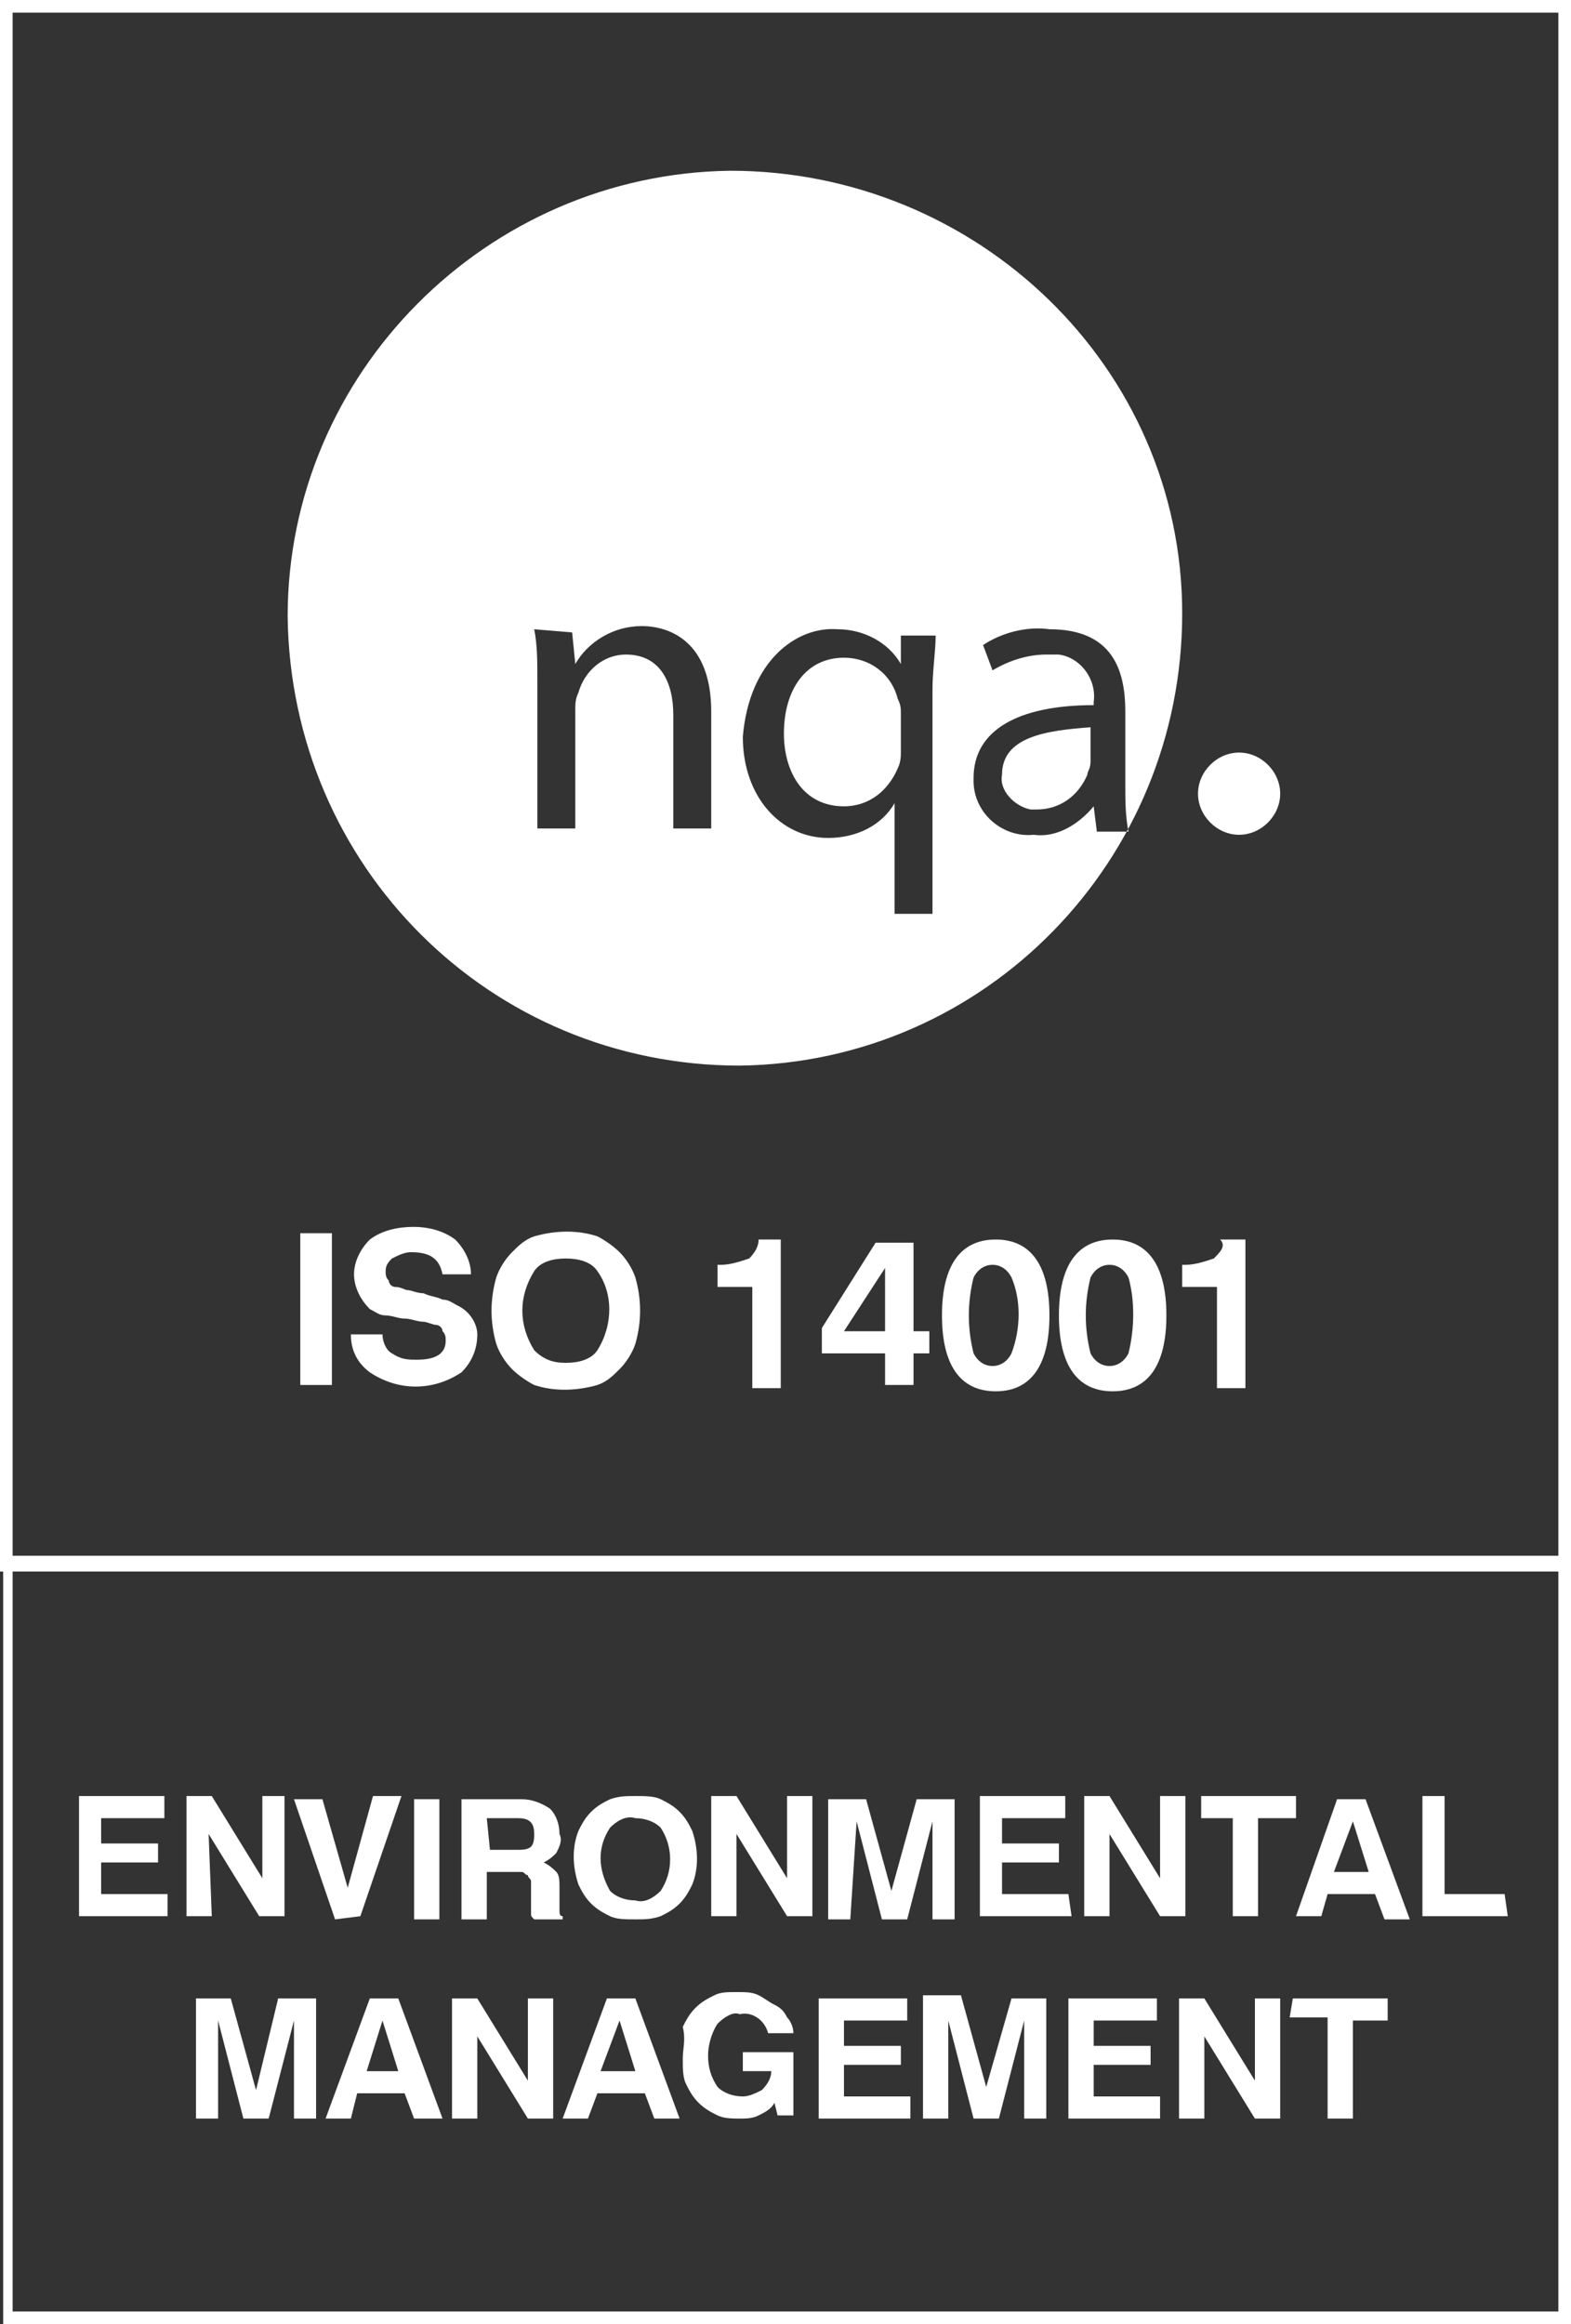 <svg xmlns="http://www.w3.org/2000/svg" xmlns:xlink="http://www.w3.org/1999/xlink" id="Layer_1" x="0px" y="0px" viewBox="0 0 49.7 73.5" style="enable-background:new 0 0 49.7 73.5;" xml:space="preserve"><rect x="0" y="0" width="49.7" height="73.5" fill="#333333" stroke="none"/><style type="text/css">	.st0{fill:#FFFFFF;}	.st1{clip-path:url(#SVGID_00000150077007909426047830000003656665245517713337_);}</style><path class="st0" d="M0.4,49.7h48.9v23.4H0.4V49.7z M0.4,0.4h48.9v48.8H0.4V0.4z M0,0v49.7h0.1v23.8h49.6V49.7l0,0V0H0z"></path><rect x="9.5" y="39" class="st0" width="1" height="4.8"></rect><g>	<defs>		<rect id="SVGID_1_" width="49.7" height="73.5"></rect>	</defs>	<clipPath id="SVGID_00000008856217643673791880000012406220676520200876_">		<use xlink:href="#SVGID_1_" style="overflow:visible;"></use>	</clipPath>	<g style="clip-path:url(#SVGID_00000008856217643673791880000012406220676520200876_);">		<path class="st0" d="M14.5,41.3c-0.2-0.1-0.3-0.2-0.5-0.2c-0.2-0.1-0.4-0.1-0.6-0.2c-0.2,0-0.4-0.1-0.5-0.1   c-0.1,0-0.2-0.1-0.4-0.1c-0.1,0-0.2-0.1-0.2-0.2c-0.1-0.1-0.1-0.2-0.1-0.3c0-0.2,0.1-0.3,0.2-0.4c0.2-0.1,0.4-0.2,0.6-0.2   c0.6,0,0.9,0.2,1,0.7h0.9c0-0.4-0.2-0.8-0.5-1.1c-0.4-0.3-0.9-0.4-1.3-0.4c-0.5,0-1,0.1-1.4,0.4c-0.3,0.3-0.5,0.7-0.5,1.1   c0,0.4,0.2,0.8,0.5,1.1c0.2,0.1,0.3,0.2,0.5,0.2c0.2,0,0.4,0.1,0.6,0.1c0.2,0,0.4,0.1,0.6,0.1c0.1,0,0.3,0.1,0.4,0.1   c0.1,0,0.2,0.1,0.2,0.2c0.1,0.1,0.1,0.2,0.1,0.3c0,0.4-0.3,0.6-0.9,0.6c-0.3,0-0.5,0-0.8-0.2c-0.2-0.1-0.3-0.4-0.3-0.6h-1   c0,0.5,0.2,0.9,0.6,1.2c0.9,0.6,2,0.6,2.9,0c0.3-0.3,0.5-0.7,0.5-1.2C15.1,41.9,14.9,41.5,14.5,41.3"></path>		<path class="st0" d="M19.6,39.6c-0.2-0.2-0.5-0.4-0.7-0.5c-0.6-0.2-1.3-0.2-2,0c-0.3,0.1-0.5,0.3-0.7,0.5   c-0.2,0.2-0.4,0.5-0.5,0.8c-0.2,0.7-0.2,1.4,0,2.1c0.1,0.3,0.3,0.6,0.5,0.8c0.2,0.2,0.5,0.4,0.7,0.5c0.6,0.2,1.3,0.2,2,0   c0.3-0.1,0.5-0.3,0.7-0.5c0.2-0.2,0.4-0.5,0.5-0.8c0.2-0.7,0.2-1.4,0-2.1C20,40.1,19.8,39.8,19.6,39.6 M18.9,42.7   c-0.2,0.3-0.6,0.4-1,0.4c-0.4,0-0.7-0.1-1-0.4c-0.5-0.8-0.5-1.7,0-2.5c0.2-0.3,0.6-0.4,1-0.4c0.4,0,0.8,0.1,1,0.4   C19.4,40.9,19.4,41.9,18.9,42.7"></path>		<path class="st0" d="M23.7,39.8c-0.3,0.1-0.6,0.2-0.9,0.2h-0.1v0.7h1.1v3.2h0.9v-4.7H24C24,39.4,23.9,39.6,23.7,39.8"></path>		<path class="st0" d="M28.9,39.3h-1.2L26,42v0.8h2v1h0.9v-1h0.5v-0.7h-0.5V39.3z M28,42.1h-1.3l1.3-2L28,42.1z"></path>		<path class="st0" d="M31.5,39.2c-1.1,0-1.7,0.8-1.7,2.4s0.6,2.4,1.7,2.4s1.7-0.8,1.7-2.4C33.2,40,32.6,39.2,31.5,39.2 M32,42.8   c-0.1,0.2-0.3,0.4-0.6,0.4c-0.3,0-0.5-0.2-0.6-0.4c-0.2-0.8-0.2-1.6,0-2.4c0.1-0.2,0.3-0.4,0.6-0.4c0.3,0,0.5,0.2,0.6,0.4   C32.3,41.1,32.3,42,32,42.8"></path>		<path class="st0" d="M35.2,39.2c-1.1,0-1.7,0.8-1.7,2.4s0.6,2.4,1.7,2.4s1.7-0.8,1.7-2.4C36.9,40,36.3,39.2,35.2,39.2 M35.7,42.8   c-0.1,0.2-0.3,0.4-0.6,0.4c-0.3,0-0.5-0.2-0.6-0.4c-0.2-0.8-0.2-1.6,0-2.4c0.1-0.2,0.3-0.4,0.6-0.4c0.3,0,0.5,0.2,0.6,0.4   C35.9,41.1,35.9,42,35.7,42.8"></path>		<path class="st0" d="M38.4,39.8c-0.3,0.1-0.6,0.2-0.9,0.2h-0.1v0.7h1.1v3.2h0.9v-4.7h-0.8C38.8,39.4,38.6,39.6,38.4,39.8"></path>		<path class="st0" d="M5.3,60.6v-0.7H3.2v-1h1.8v-0.6H3.2v-0.8h2v-0.7H2.5v3.8L5.3,60.6z"></path>		<path class="st0" d="M6.6,58l1.6,2.6H9v-3.8H8.3v2.6l-1.6-2.6H5.9v3.8h0.8L6.6,58z"></path>		<path class="st0" d="M11.4,60.6l1.3-3.8h-0.9L11,59.7l-0.8-2.8H9.3l1.3,3.8L11.4,60.6z"></path>		<rect x="13.1" y="56.9" class="st0" width="0.8" height="3.8"></rect>		<path class="st0" d="M15.4,59.2h0.8c0.1,0,0.2,0,0.3,0c0.1,0,0.1,0.1,0.2,0.1c0,0.1,0.1,0.1,0.1,0.2c0,0.1,0,0.2,0,0.3l0,0.4   c0,0.1,0,0.2,0,0.3c0,0.1,0,0.1,0.1,0.2h0.9v-0.1c-0.1,0-0.1-0.1-0.1-0.2c0-0.1,0-0.2,0-0.3l0-0.4c0-0.2,0-0.4-0.1-0.5   c-0.1-0.1-0.2-0.2-0.4-0.3c0.2-0.1,0.3-0.2,0.4-0.3c0.1-0.2,0.2-0.4,0.1-0.6c0-0.3-0.1-0.6-0.3-0.8c-0.3-0.2-0.6-0.3-0.9-0.3h-1.9   v3.8h0.8V59.2z M15.4,57.5h1c0.4,0,0.5,0.2,0.5,0.5c0,0.1,0,0.3-0.1,0.4c-0.1,0.1-0.3,0.1-0.4,0.1h-0.9L15.4,57.5z"></path>		<path class="st0" d="M18.7,60.2c0.2,0.2,0.4,0.3,0.6,0.4c0.2,0.1,0.5,0.1,0.8,0.1c0.3,0,0.5,0,0.8-0.1c0.2-0.1,0.4-0.2,0.6-0.4   c0.2-0.2,0.3-0.4,0.4-0.6c0.2-0.5,0.2-1.1,0-1.7c-0.1-0.2-0.2-0.4-0.4-0.6c-0.2-0.2-0.4-0.3-0.6-0.4c-0.2-0.1-0.5-0.1-0.8-0.1   c-0.3,0-0.5,0-0.8,0.1c-0.2,0.1-0.4,0.2-0.6,0.4c-0.2,0.2-0.3,0.4-0.4,0.6c-0.2,0.5-0.2,1.1,0,1.7C18.4,59.8,18.5,60,18.7,60.2    M19.3,57.8c0.2-0.2,0.5-0.4,0.8-0.3c0.3,0,0.6,0.1,0.8,0.3c0.4,0.6,0.4,1.4,0,2c-0.2,0.2-0.5,0.4-0.8,0.3c-0.3,0-0.6-0.1-0.8-0.3   C18.9,59.1,18.9,58.4,19.3,57.8"></path>		<path class="st0" d="M23.3,58l1.6,2.6h0.8v-3.8h-0.8v2.6l-1.6-2.6h-0.8v3.8h0.8V58z"></path>		<path class="st0" d="M27.1,57.6l0.8,3.1h0.8l0.8-3.1v3.1h0.7v-3.8H29l-0.8,2.9l-0.8-2.9h-1.2v3.8h0.7L27.1,57.6z"></path>		<path class="st0" d="M33.8,59.9h-2.1v-1h1.8v-0.6h-1.8v-0.8h2v-0.7H31v3.8h2.9L33.8,59.9z"></path>		<path class="st0" d="M35.1,58l1.6,2.6h0.8v-3.8h-0.8v2.6l-1.6-2.6h-0.8v3.8h0.8L35.1,58z"></path>		<path class="st0" d="M39,60.6h0.8v-3.1H41v-0.7h-3v0.7H39V60.6z"></path>		<path class="st0" d="M42,59.9h1.5l0.3,0.8h0.8l-1.4-3.8h-0.9L41,60.6h0.8L42,59.9z M42.8,57.6l0.5,1.6h-1.1L42.8,57.6z"></path>		<path class="st0" d="M47.6,59.9h-1.9v-3.1H45v3.8h2.7L47.6,59.9z"></path>		<path class="st0" d="M8.1,66.1l-0.8-2.9H6.2V67h0.7v-3.1L7.7,67h0.8l0.8-3.1V67H10v-3.8H8.8L8.1,66.1z"></path>		<path class="st0" d="M11.7,63.2L10.3,67h0.8l0.2-0.8h1.5l0.3,0.8H14l-1.4-3.8H11.7z M11.6,65.5l0.5-1.6l0.5,1.6H11.6z"></path>		<path class="st0" d="M15.1,64.4l1.6,2.6h0.8v-3.8h-0.8v2.6l-1.6-2.6h-0.8V67h0.8L15.1,64.4z"></path>		<path class="st0" d="M18.9,66.2h1.5l0.3,0.8h0.8l-1.4-3.8h-0.9L17.8,67h0.8L18.9,66.2z M19.6,63.9l0.5,1.6h-1.1L19.6,63.9z"></path>		<path class="st0" d="M21.6,65.1c0,0.3,0,0.6,0.1,0.8c0.1,0.2,0.2,0.4,0.4,0.6c0.2,0.2,0.4,0.3,0.6,0.4c0.2,0.1,0.5,0.1,0.7,0.1   c0.2,0,0.4,0,0.6-0.1c0.2-0.1,0.4-0.2,0.5-0.4l0.1,0.4h0.5v-2h-1.6v0.6h0.9c0,0.2-0.1,0.4-0.3,0.6c-0.2,0.1-0.4,0.2-0.6,0.2   c-0.3,0-0.6-0.1-0.8-0.3c-0.2-0.3-0.3-0.6-0.3-1c0-0.3,0.1-0.7,0.3-1c0.2-0.2,0.5-0.4,0.7-0.3c0.4-0.1,0.8,0.2,0.9,0.6h0.8   c0-0.2-0.1-0.4-0.2-0.5c-0.1-0.2-0.2-0.3-0.4-0.4c-0.2-0.1-0.3-0.2-0.5-0.3c-0.2-0.1-0.4-0.1-0.7-0.1c-0.3,0-0.5,0-0.7,0.1   c-0.2,0.1-0.4,0.2-0.6,0.4c-0.2,0.2-0.3,0.4-0.4,0.6C21.7,64.5,21.6,64.8,21.6,65.1"></path>		<path class="st0" d="M28.8,66.3h-2.1v-1h1.8v-0.6h-1.8v-0.8h2v-0.7h-2.8V67h2.9L28.8,66.3z"></path>		<path class="st0" d="M29.3,67H30v-3.1l0.8,3.1h0.8l0.8-3.1V67h0.7v-3.8H32L31.2,66l-0.8-2.9h-1.2V67z"></path>		<path class="st0" d="M36.7,66.3h-2.1v-1h1.8v-0.6h-1.8v-0.8h2v-0.7h-2.8V67h2.9L36.7,66.3z"></path>		<path class="st0" d="M39.7,65.8l-1.6-2.6h-0.8V67h0.8v-2.6l1.6,2.6h0.8v-3.8h-0.8L39.7,65.8z"></path>		<path class="st0" d="M40.8,63.8H42V67h0.8v-3.1h1.1v-0.7h-3L40.8,63.8z"></path>		<path class="st0" d="M39.2,26.4c0.7,0,1.3-0.6,1.3-1.3s-0.6-1.3-1.3-1.3c-0.7,0-1.3,0.6-1.3,1.3C37.9,25.8,38.5,26.4,39.2,26.4"></path>		<path class="st0" d="M26.7,25.5c0.8,0,1.4-0.5,1.7-1.2c0.1-0.2,0.1-0.4,0.1-0.5v-1.2c0-0.2,0-0.3-0.1-0.5   c-0.2-0.8-0.9-1.3-1.7-1.3c-1.2,0-1.9,1-1.9,2.4C24.8,24.4,25.4,25.5,26.7,25.5"></path>		<path class="st0" d="M23.4,33.7c7.8-0.1,14-6.5,14-14.3s-6.5-14-14.3-14c-7.7,0.1-14,6.4-14,14.1C9.2,27.4,15.5,33.7,23.4,33.7   C23.4,33.7,23.4,33.7,23.4,33.7 M33.1,20.7c-0.6,0-1.2,0.2-1.7,0.5l-0.3-0.8c0.6-0.4,1.4-0.6,2.1-0.5c2,0,2.4,1.3,2.4,2.6v2.3   c0,0.5,0,1,0.1,1.5h-1l-0.1-0.8h0c-0.5,0.6-1.2,1-1.9,0.9c-1,0.1-1.9-0.7-1.9-1.7c0,0,0-0.1,0-0.1c0-1.5,1.4-2.3,3.8-2.3v-0.1   c0.1-0.7-0.4-1.4-1.1-1.5C33.3,20.7,33.2,20.7,33.1,20.7 M26.5,19.9c0.8,0,1.6,0.4,2,1.1h0l0-0.9h1.1c0,0.5-0.1,1.1-0.1,1.7v7.1   h-1.2v-3.5h0c-0.4,0.7-1.2,1.1-2.1,1.1c-1.5,0-2.7-1.3-2.7-3.2C23.7,20.9,25.2,19.8,26.5,19.9 M18.1,20l0.1,1h0   c0.4-0.7,1.2-1.2,2.1-1.2c0.9,0,2.2,0.5,2.2,2.7v3.7h-1.2v-3.6c0-1-0.4-1.9-1.5-1.9c-0.7,0-1.3,0.5-1.5,1.2   c-0.1,0.2-0.1,0.4-0.1,0.5v3.8h-1.2v-4.6c0-0.7,0-1.2-0.1-1.7L18.1,20z"></path>		<path class="st0" d="M31.7,24.5c-0.1,0.5,0.4,1,0.9,1.1c0.1,0,0.1,0,0.2,0c0.7,0,1.3-0.4,1.6-1.1c0-0.1,0.1-0.2,0.1-0.4v-1.1   C33.1,23.1,31.7,23.3,31.7,24.5"></path>	</g></g></svg>